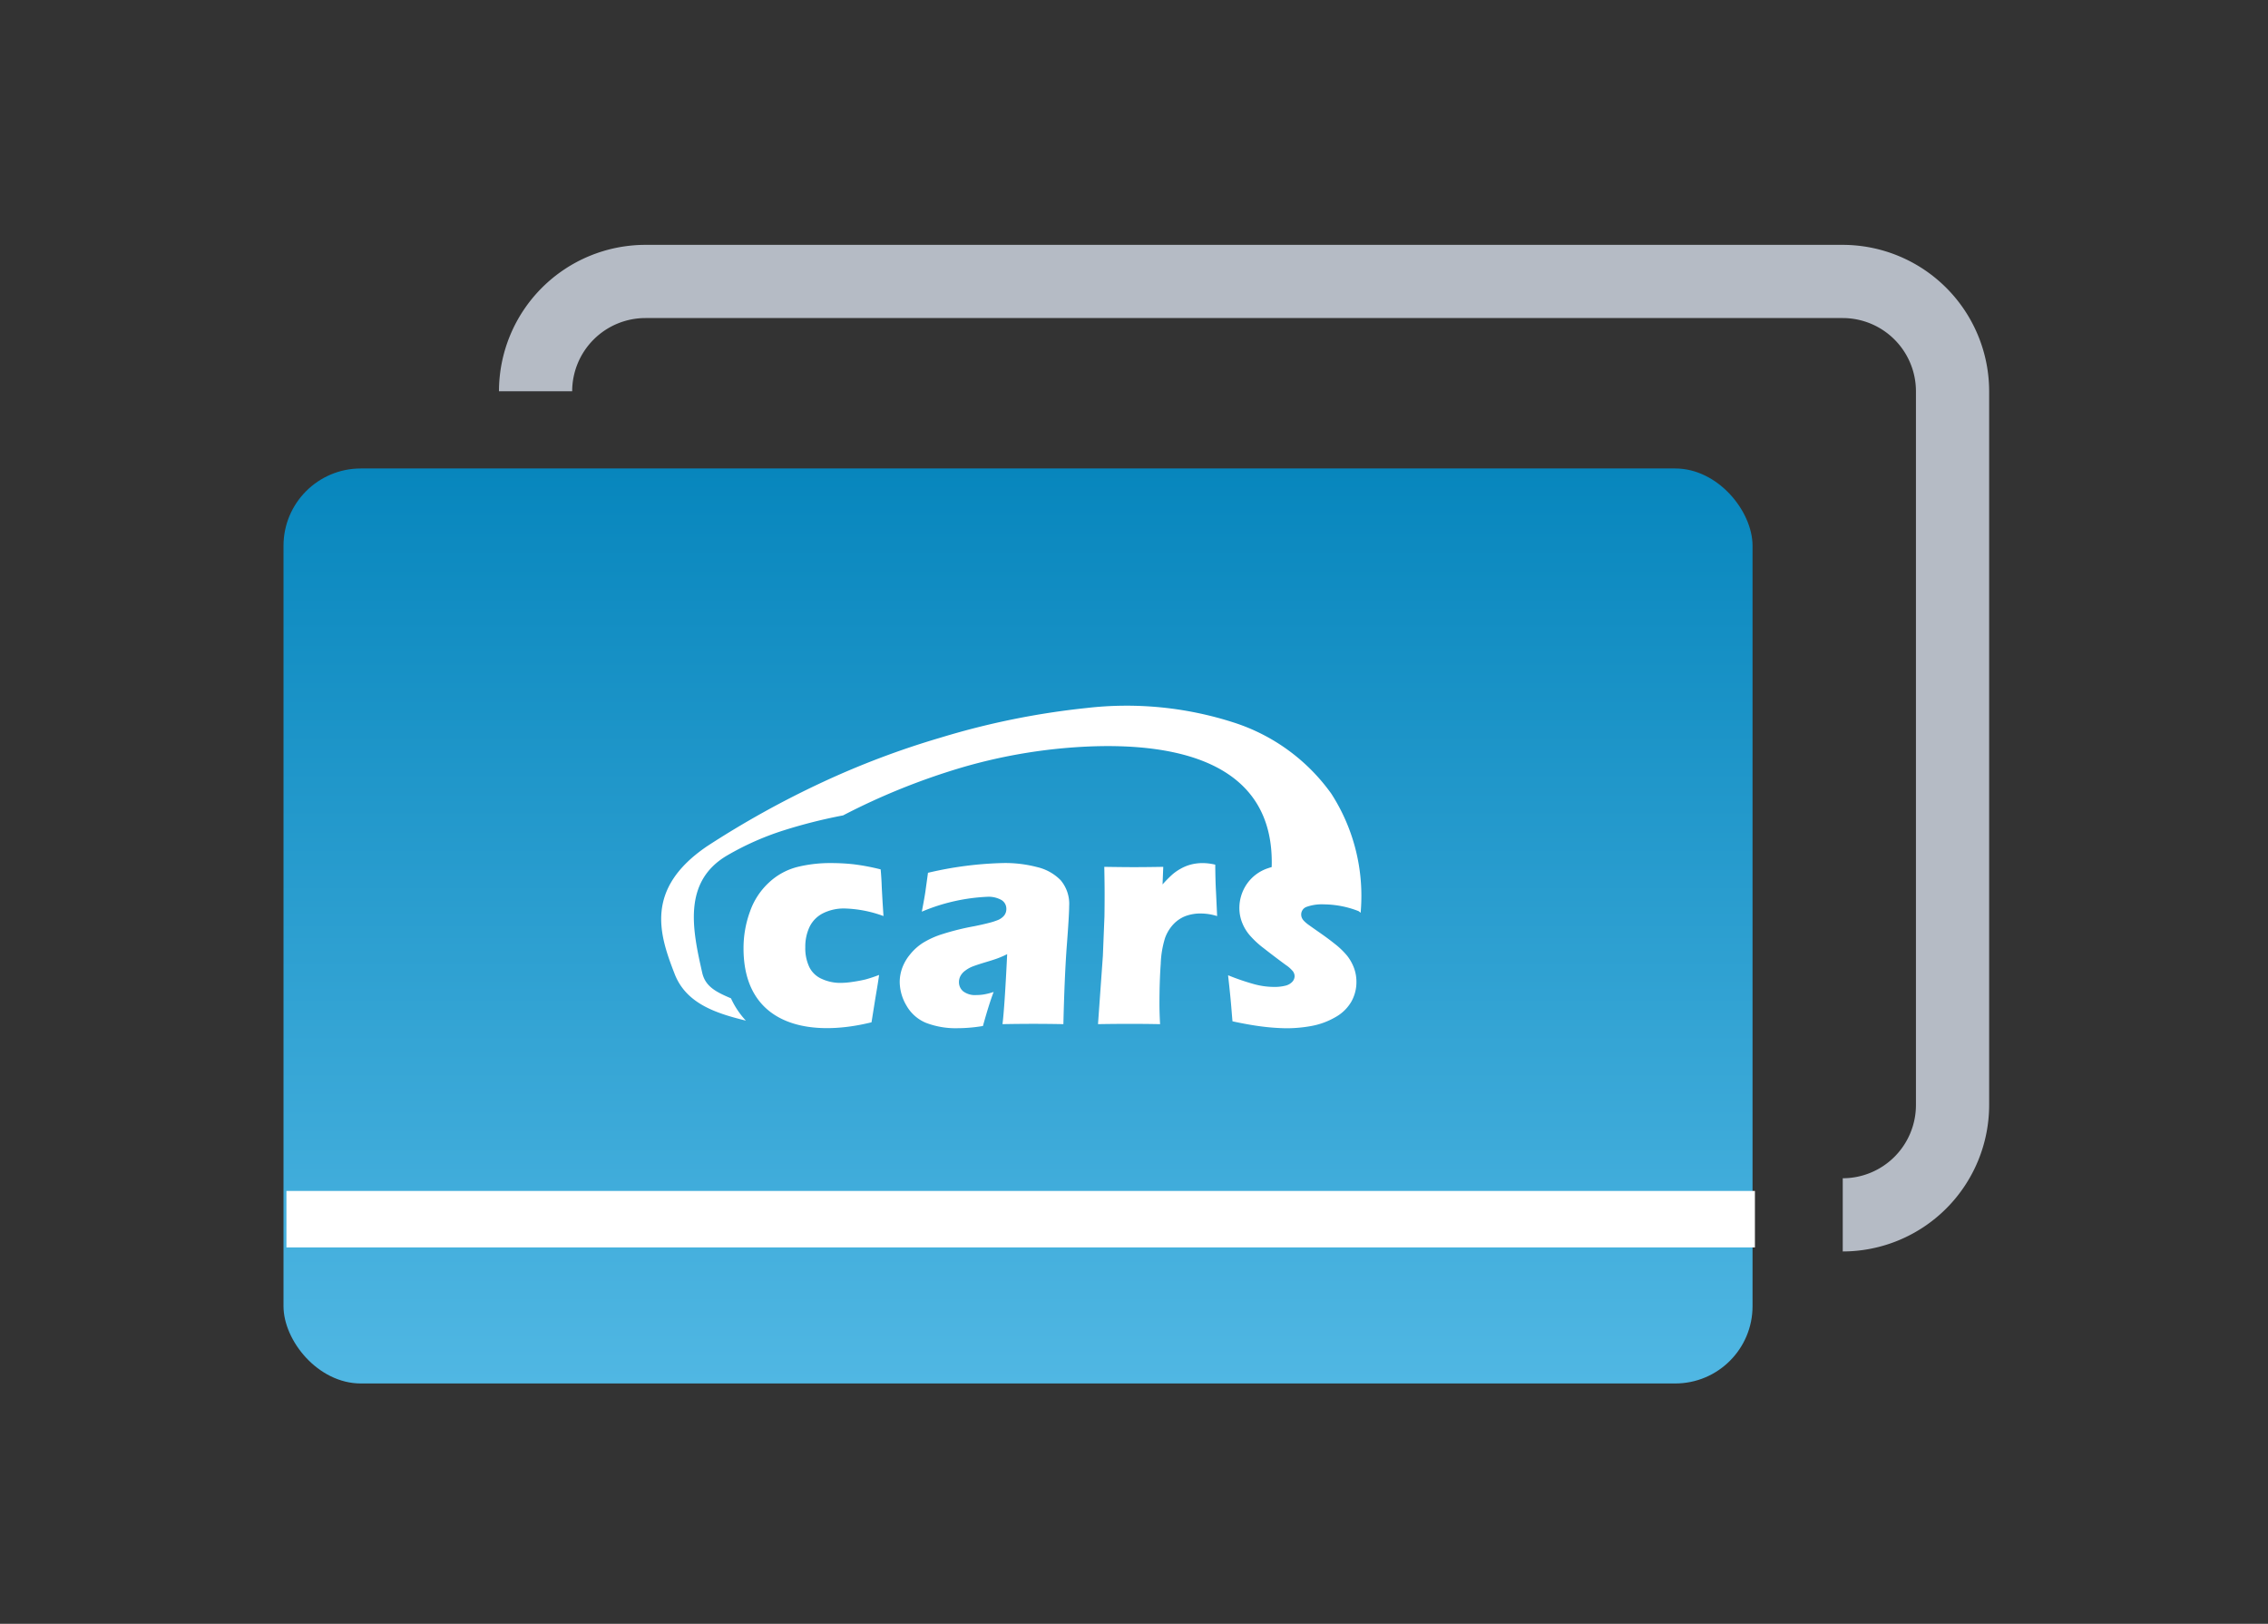 <svg xmlns="http://www.w3.org/2000/svg" xmlns:xlink="http://www.w3.org/1999/xlink" width="176" height="126" viewBox="0 0 176 126"><rect x="0" y="0" width="176" height="126" fill="#333333" stroke="none"/><defs><linearGradient id="a" x1="0.5" x2="0.5" y2="1" gradientUnits="objectBoundingBox"><stop offset="0" stop-color="#0786bd"/><stop offset="1" stop-color="#50b7e3"/></linearGradient></defs><g transform="translate(-19852 9140)"><g transform="translate(19788.227 -9344.502)"><rect width="114" height="71" rx="6" transform="translate(85.773 240.854)" fill="url(#a)"/><path d="M560.592,338.909c.15-.784.245-1.322.285-1.619s.107-.759.192-1.392a28.114,28.114,0,0,1,5.9-.758,9.832,9.832,0,0,1,2.577.318,3.735,3.735,0,0,1,1.822,1.021,2.847,2.847,0,0,1,.656,2.017q0,.668-.179,3.009t-.269,6.138c-.782-.016-1.561-.024-2.332-.024-.75,0-1.55.008-2.393.024q.164-1.316.363-5.432a7.3,7.3,0,0,1-.71.313c-.171.066-.469.164-.9.293s-.766.237-1.006.327a2.368,2.368,0,0,0-.632.342,1.236,1.236,0,0,0-.379.424,1.008,1.008,0,0,0-.114.485.921.921,0,0,0,.326.7,1.529,1.529,0,0,0,1.032.29,3.674,3.674,0,0,0,.542-.042,4.944,4.944,0,0,0,.792-.2q-.349.9-.832,2.643a12,12,0,0,1-1.945.171,6.436,6.436,0,0,1-2.467-.413,3.1,3.1,0,0,1-1.516-1.332,3.658,3.658,0,0,1-.53-1.843,3.232,3.232,0,0,1,.2-1.1,3.6,3.6,0,0,1,.616-1.051,4.143,4.143,0,0,1,.976-.877,6.752,6.752,0,0,1,1.529-.689,19.966,19.966,0,0,1,2.462-.608c.411-.082.792-.168,1.137-.256a5.355,5.355,0,0,0,.739-.24,1.288,1.288,0,0,0,.355-.237.8.8,0,0,0,.2-.285.812.812,0,0,0,.061-.315.79.79,0,0,0-.379-.7,2.04,2.04,0,0,0-1.117-.25,14.7,14.7,0,0,0-5.056,1.151m13.664,8.734.379-5.309.122-3.051c.008-.55.013-1.109.013-1.684s-.008-1.3-.026-2.166c.963.016,1.73.024,2.292.024.666,0,1.424-.008,2.285-.024l-.055,1.366a9.189,9.189,0,0,1,.771-.782,3.833,3.833,0,0,1,.682-.464,3.3,3.3,0,0,1,.8-.311,3.629,3.629,0,0,1,.876-.1,4.259,4.259,0,0,1,.96.123c.008.869.027,1.582.061,2.15l.085,1.839a4.359,4.359,0,0,0-1.235-.2,3.328,3.328,0,0,0-1.24.208,2.58,2.58,0,0,0-.926.635,3.1,3.1,0,0,0-.64,1.056,7.551,7.551,0,0,0-.335,2.006q-.1,1.369-.1,3.14c0,.416.016.929.048,1.542-.774-.016-1.553-.024-2.332-.024S575.142,347.627,574.256,347.643Zm-27.322-.276c-2.264-.558-4.627-1.295-5.528-3.617-1.176-3.027-2.377-6.583,2.506-9.91h0a72.514,72.514,0,0,1,8.908-4.949,65.4,65.4,0,0,1,9.208-3.48,60.2,60.2,0,0,1,11.319-2.3,27.077,27.077,0,0,1,11.413,1.114,14.9,14.9,0,0,1,7.6,5.53,14.632,14.632,0,0,1,2.292,9.062l-.008.179-.142-.108-.021-.016a7.5,7.5,0,0,0-2.674-.526,3.539,3.539,0,0,0-1.361.192.626.626,0,0,0-.421.595.652.652,0,0,0,.048.248.814.814,0,0,0,.173.253,2.775,2.775,0,0,0,.31.269c.123.089.419.3.9.635s.848.611,1.118.827a6.185,6.185,0,0,1,1.019.971,3.542,3.542,0,0,1,.534.958,3.112,3.112,0,0,1,.184,1.069,3.072,3.072,0,0,1-.411,1.558,3.251,3.251,0,0,1-1.245,1.19,5.752,5.752,0,0,1-1.8.664,10.657,10.657,0,0,1-1.995.184,16.752,16.752,0,0,1-1.737-.118c-.7-.082-1.5-.221-2.43-.421-.032-.35-.061-.722-.093-1.11s-.082-.921-.155-1.6l-.094-.864a18.277,18.277,0,0,0,1.985.682,5.911,5.911,0,0,0,1.534.223,3.5,3.5,0,0,0,.945-.1,1.062,1.062,0,0,0,.531-.31.661.661,0,0,0,.168-.416.668.668,0,0,0-.127-.381,2.564,2.564,0,0,0-.563-.5q-.972-.716-1.713-1.3a7.055,7.055,0,0,1-1.113-1.04,3.4,3.4,0,0,1-.571-.979,3.083,3.083,0,0,1-.2-1.084,3.3,3.3,0,0,1,.566-1.856,3.212,3.212,0,0,1,1.668-1.248c.089-.031.179-.06.273-.087.124-4.04-1.7-6.423-4.333-7.775-2.746-1.41-6.375-1.7-9.6-1.59a41.445,41.445,0,0,0-9.976,1.6,51.977,51.977,0,0,0-9.345,3.754l-.013.006-.011,0a40.151,40.151,0,0,0-4.573,1.153,21.841,21.841,0,0,0-4.44,1.972c-3.446,2.053-2.643,5.8-1.9,9.079.242,1.081,1.089,1.5,2.232,1.987A6.454,6.454,0,0,0,546.935,347.367Zm10.334-3.541q-.061.477-.281,1.758l-.306,1.913c-4.986,1.233-9.932.142-9.932-5.738a8.241,8.241,0,0,1,.5-2.854,5.546,5.546,0,0,1,1.484-2.263,5.051,5.051,0,0,1,2.177-1.195,10.6,10.6,0,0,1,2.643-.306,16.137,16.137,0,0,1,1.708.09,16.933,16.933,0,0,1,2.129.4l.024.273c.021.285.042.579.053.877s.037.766.074,1.411l.069,1.06a9.438,9.438,0,0,0-3.022-.587,3.625,3.625,0,0,0-1.656.363,2.321,2.321,0,0,0-1.051,1.048,3.567,3.567,0,0,0-.339,1.59,3.424,3.424,0,0,0,.307,1.534,1.935,1.935,0,0,0,.974.929,3.42,3.42,0,0,0,1.467.31,6.5,6.5,0,0,0,.963-.086c.371-.053.694-.118.971-.184A10.725,10.725,0,0,0,557.269,343.826Z" transform="translate(-425.283 -63.671)" fill="#fff" fill-rule="evenodd"/><path d="M129.279,78.108v-5.68a5.687,5.687,0,0,0,5.68-5.681V11.361a5.687,5.687,0,0,0-5.68-5.681H36.361a5.687,5.687,0,0,0-5.68,5.681H25A11.374,11.374,0,0,1,36.361,0h92.918a11.374,11.374,0,0,1,11.361,11.361V66.747A11.374,11.374,0,0,1,129.279,78.108Z" transform="translate(77.494 223.502)" fill="#b5bbc5"/><path d="M113.957,2.383H0V-2H113.957Z" transform="translate(86 298.915)" fill="#fff"/></g><rect width="176" height="126" transform="translate(19852 -9140)" fill="none"/></g></svg>